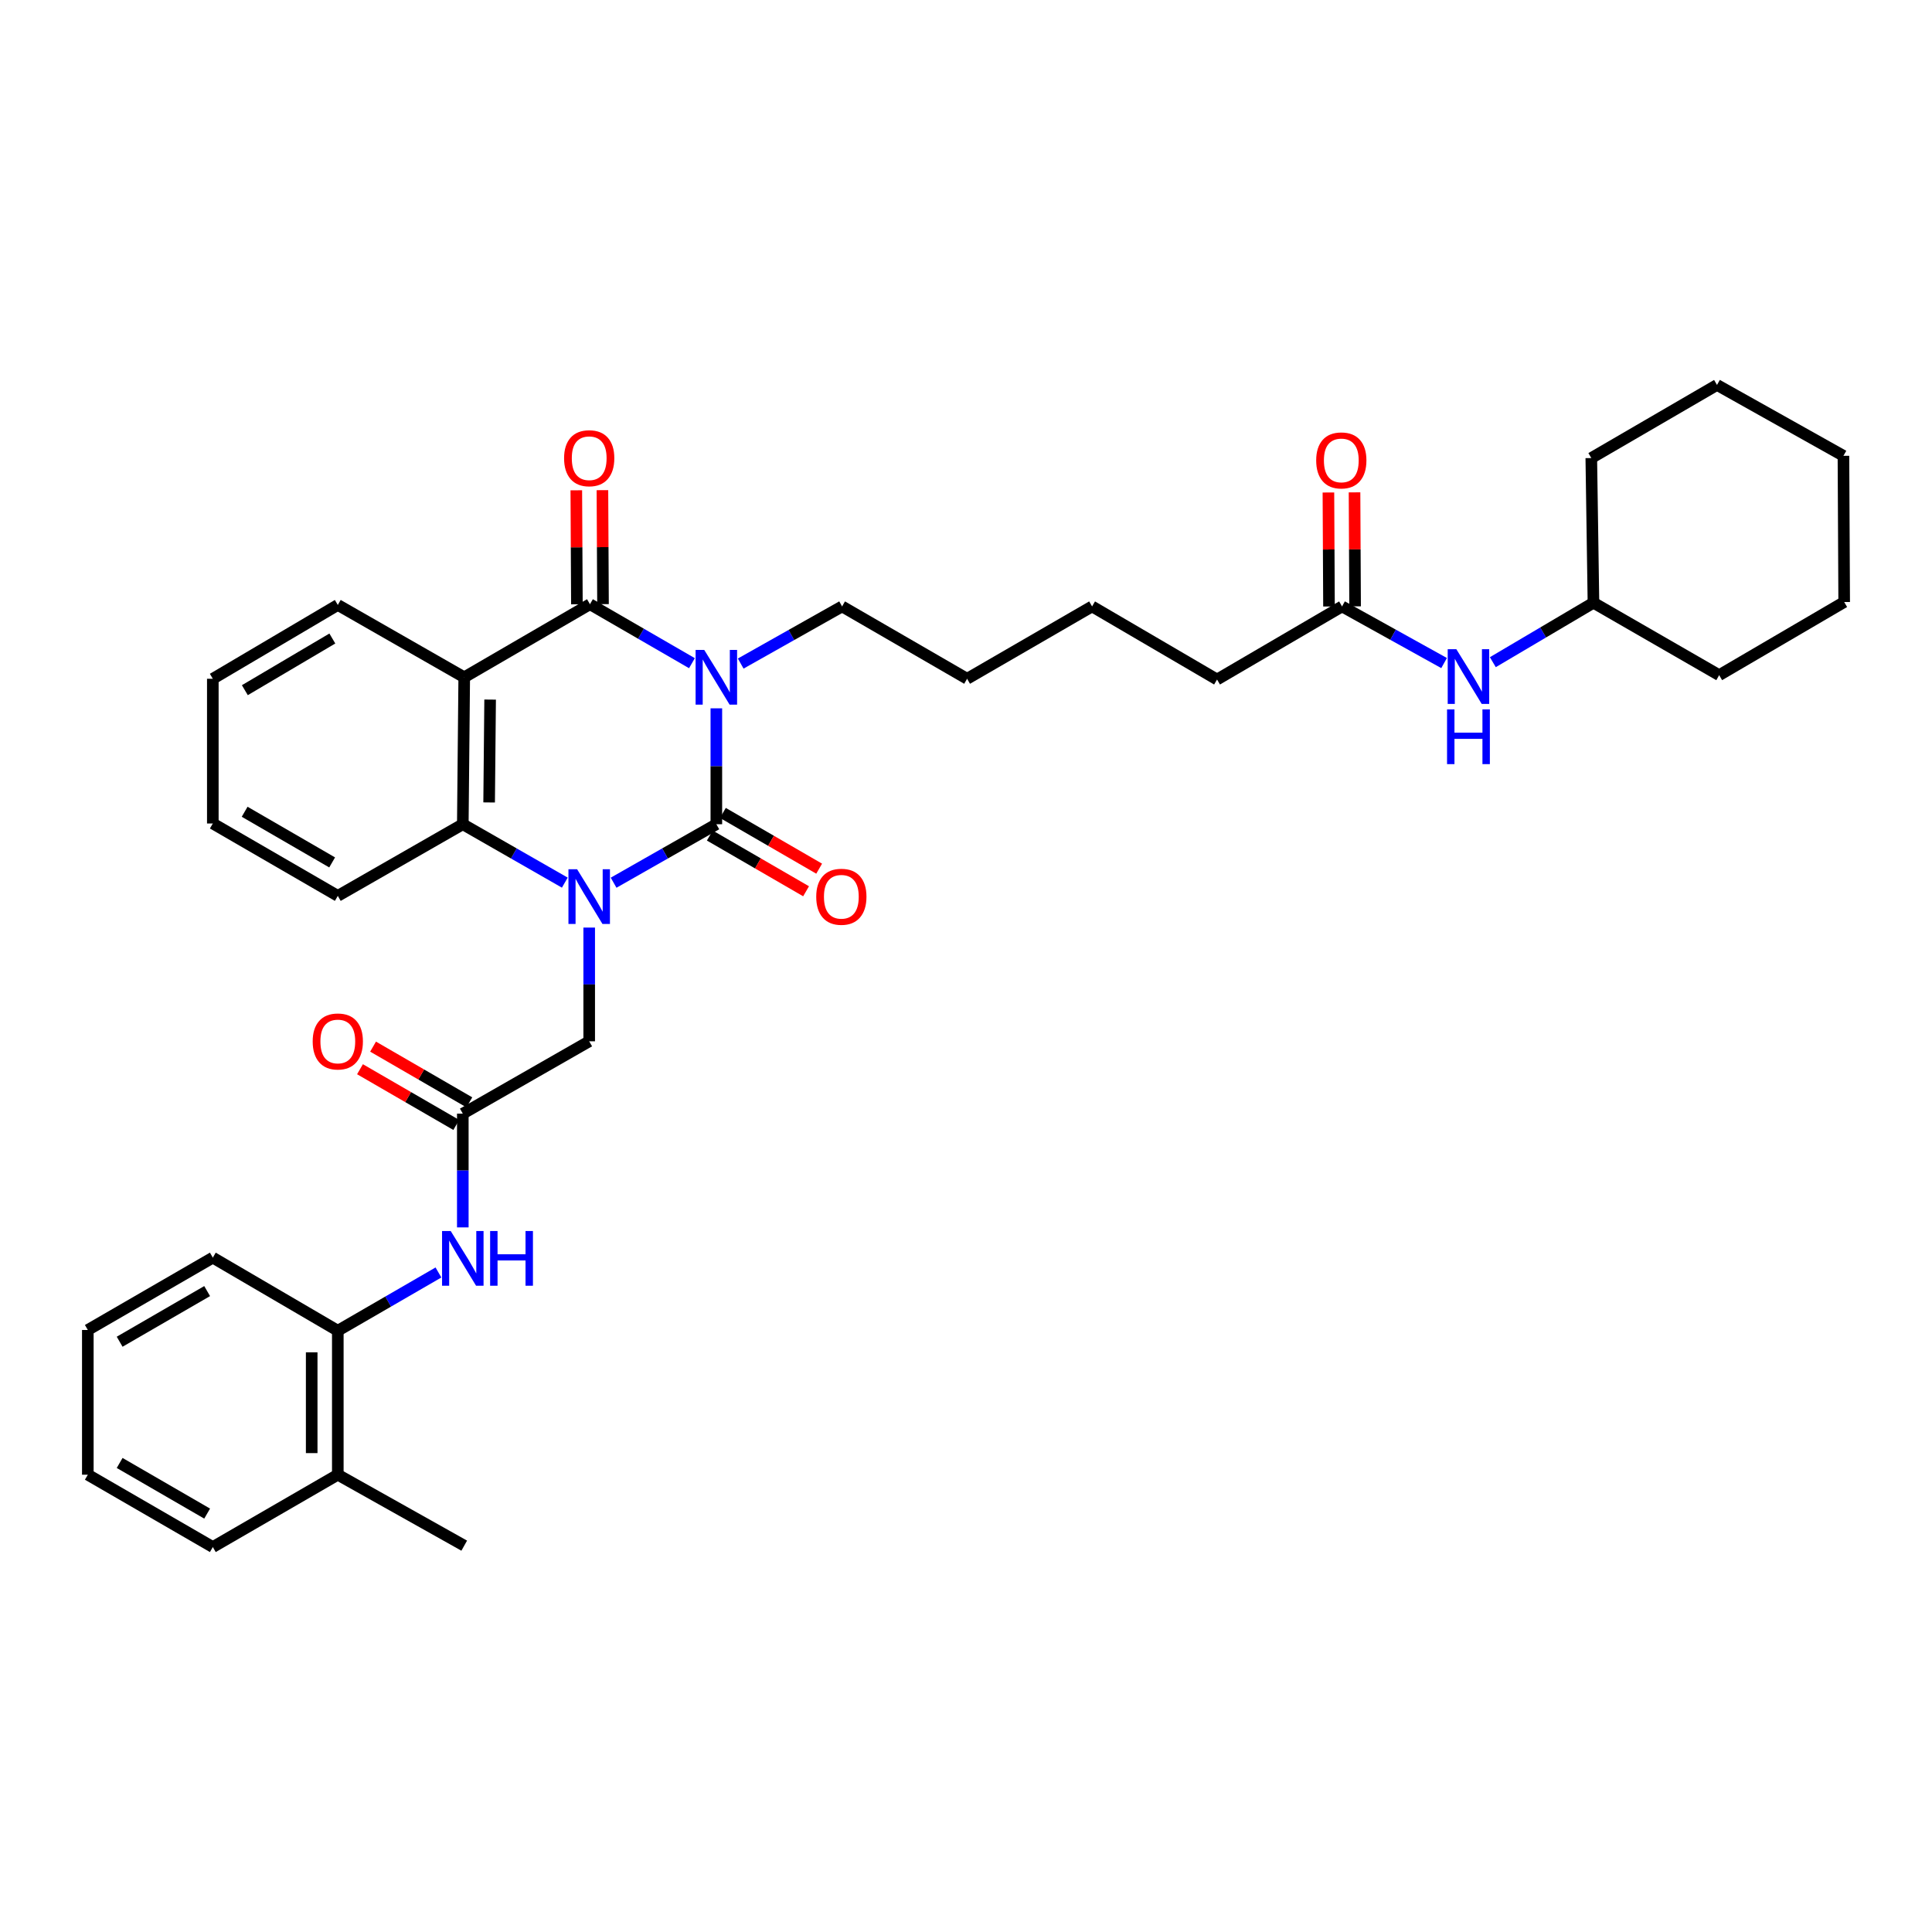 <?xml version='1.0' encoding='iso-8859-1'?>
<svg version='1.1' baseProfile='full'
              xmlns='http://www.w3.org/2000/svg'
                      xmlns:rdkit='http://www.rdkit.org/xml'
                      xmlns:xlink='http://www.w3.org/1999/xlink'
                  xml:space='preserve'
width='1000px' height='1000px' viewBox='0 0 1000 1000'>
<!-- END OF HEADER -->
<rect style='opacity:1.0;fill:#FFFFFF;stroke:none' width='1000' height='1000' x='0' y='0'> </rect>
<path class='bond-0' d='M 370.78,366.629 L 370.78,396.624' style='fill:none;fill-rule:evenodd;stroke:#0000FF;stroke-width:6px;stroke-linecap:butt;stroke-linejoin:miter;stroke-opacity:1' />
<path class='bond-0' d='M 370.78,396.624 L 370.78,426.62' style='fill:none;fill-rule:evenodd;stroke:#000000;stroke-width:6px;stroke-linecap:butt;stroke-linejoin:miter;stroke-opacity:1' />
<path class='bond-2' d='M 358.151,343.265 L 331.755,328.002' style='fill:none;fill-rule:evenodd;stroke:#0000FF;stroke-width:6px;stroke-linecap:butt;stroke-linejoin:miter;stroke-opacity:1' />
<path class='bond-2' d='M 331.755,328.002 L 305.359,312.74' style='fill:none;fill-rule:evenodd;stroke:#000000;stroke-width:6px;stroke-linecap:butt;stroke-linejoin:miter;stroke-opacity:1' />
<path class='bond-15' d='M 383.388,343.46 L 409.625,328.671' style='fill:none;fill-rule:evenodd;stroke:#0000FF;stroke-width:6px;stroke-linecap:butt;stroke-linejoin:miter;stroke-opacity:1' />
<path class='bond-15' d='M 409.625,328.671 L 435.863,313.881' style='fill:none;fill-rule:evenodd;stroke:#000000;stroke-width:6px;stroke-linecap:butt;stroke-linejoin:miter;stroke-opacity:1' />
<path class='bond-1' d='M 370.78,426.62 L 344.191,441.755' style='fill:none;fill-rule:evenodd;stroke:#000000;stroke-width:6px;stroke-linecap:butt;stroke-linejoin:miter;stroke-opacity:1' />
<path class='bond-1' d='M 344.191,441.755 L 317.602,456.889' style='fill:none;fill-rule:evenodd;stroke:#0000FF;stroke-width:6px;stroke-linecap:butt;stroke-linejoin:miter;stroke-opacity:1' />
<path class='bond-8' d='M 367.394,432.468 L 392.31,446.894' style='fill:none;fill-rule:evenodd;stroke:#000000;stroke-width:6px;stroke-linecap:butt;stroke-linejoin:miter;stroke-opacity:1' />
<path class='bond-8' d='M 392.31,446.894 L 417.225,461.319' style='fill:none;fill-rule:evenodd;stroke:#FF0000;stroke-width:6px;stroke-linecap:butt;stroke-linejoin:miter;stroke-opacity:1' />
<path class='bond-8' d='M 374.166,420.772 L 399.081,435.197' style='fill:none;fill-rule:evenodd;stroke:#000000;stroke-width:6px;stroke-linecap:butt;stroke-linejoin:miter;stroke-opacity:1' />
<path class='bond-8' d='M 399.081,435.197 L 423.997,449.623' style='fill:none;fill-rule:evenodd;stroke:#FF0000;stroke-width:6px;stroke-linecap:butt;stroke-linejoin:miter;stroke-opacity:1' />
<path class='bond-6' d='M 304.968,480.112 L 304.968,509.544' style='fill:none;fill-rule:evenodd;stroke:#0000FF;stroke-width:6px;stroke-linecap:butt;stroke-linejoin:miter;stroke-opacity:1' />
<path class='bond-6' d='M 304.968,509.544 L 304.968,538.976' style='fill:none;fill-rule:evenodd;stroke:#000000;stroke-width:6px;stroke-linecap:butt;stroke-linejoin:miter;stroke-opacity:1' />
<path class='bond-35' d='M 292.344,456.851 L 265.946,441.735' style='fill:none;fill-rule:evenodd;stroke:#0000FF;stroke-width:6px;stroke-linecap:butt;stroke-linejoin:miter;stroke-opacity:1' />
<path class='bond-35' d='M 265.946,441.735 L 239.548,426.62' style='fill:none;fill-rule:evenodd;stroke:#000000;stroke-width:6px;stroke-linecap:butt;stroke-linejoin:miter;stroke-opacity:1' />
<path class='bond-3' d='M 305.359,312.74 L 240.283,350.567' style='fill:none;fill-rule:evenodd;stroke:#000000;stroke-width:6px;stroke-linecap:butt;stroke-linejoin:miter;stroke-opacity:1' />
<path class='bond-10' d='M 312.116,312.705 L 311.964,283.207' style='fill:none;fill-rule:evenodd;stroke:#000000;stroke-width:6px;stroke-linecap:butt;stroke-linejoin:miter;stroke-opacity:1' />
<path class='bond-10' d='M 311.964,283.207 L 311.812,253.709' style='fill:none;fill-rule:evenodd;stroke:#FF0000;stroke-width:6px;stroke-linecap:butt;stroke-linejoin:miter;stroke-opacity:1' />
<path class='bond-10' d='M 298.601,312.775 L 298.449,283.276' style='fill:none;fill-rule:evenodd;stroke:#000000;stroke-width:6px;stroke-linecap:butt;stroke-linejoin:miter;stroke-opacity:1' />
<path class='bond-10' d='M 298.449,283.276 L 298.297,253.778' style='fill:none;fill-rule:evenodd;stroke:#FF0000;stroke-width:6px;stroke-linecap:butt;stroke-linejoin:miter;stroke-opacity:1' />
<path class='bond-4' d='M 240.283,350.567 L 239.548,426.62' style='fill:none;fill-rule:evenodd;stroke:#000000;stroke-width:6px;stroke-linecap:butt;stroke-linejoin:miter;stroke-opacity:1' />
<path class='bond-4' d='M 253.688,362.106 L 253.172,415.343' style='fill:none;fill-rule:evenodd;stroke:#000000;stroke-width:6px;stroke-linecap:butt;stroke-linejoin:miter;stroke-opacity:1' />
<path class='bond-17' d='M 240.283,350.567 L 174.847,313.123' style='fill:none;fill-rule:evenodd;stroke:#000000;stroke-width:6px;stroke-linecap:butt;stroke-linejoin:miter;stroke-opacity:1' />
<path class='bond-18' d='M 239.548,426.62 L 174.847,463.704' style='fill:none;fill-rule:evenodd;stroke:#000000;stroke-width:6px;stroke-linecap:butt;stroke-linejoin:miter;stroke-opacity:1' />
<path class='bond-5' d='M 239.548,576.421 L 304.968,538.976' style='fill:none;fill-rule:evenodd;stroke:#000000;stroke-width:6px;stroke-linecap:butt;stroke-linejoin:miter;stroke-opacity:1' />
<path class='bond-7' d='M 239.548,576.421 L 239.548,605.86' style='fill:none;fill-rule:evenodd;stroke:#000000;stroke-width:6px;stroke-linecap:butt;stroke-linejoin:miter;stroke-opacity:1' />
<path class='bond-7' d='M 239.548,605.86 L 239.548,635.3' style='fill:none;fill-rule:evenodd;stroke:#0000FF;stroke-width:6px;stroke-linecap:butt;stroke-linejoin:miter;stroke-opacity:1' />
<path class='bond-13' d='M 242.932,570.572 L 218.017,556.152' style='fill:none;fill-rule:evenodd;stroke:#000000;stroke-width:6px;stroke-linecap:butt;stroke-linejoin:miter;stroke-opacity:1' />
<path class='bond-13' d='M 218.017,556.152 L 193.101,541.733' style='fill:none;fill-rule:evenodd;stroke:#FF0000;stroke-width:6px;stroke-linecap:butt;stroke-linejoin:miter;stroke-opacity:1' />
<path class='bond-13' d='M 236.163,582.27 L 211.247,567.85' style='fill:none;fill-rule:evenodd;stroke:#000000;stroke-width:6px;stroke-linecap:butt;stroke-linejoin:miter;stroke-opacity:1' />
<path class='bond-13' d='M 211.247,567.85 L 186.331,553.43' style='fill:none;fill-rule:evenodd;stroke:#FF0000;stroke-width:6px;stroke-linecap:butt;stroke-linejoin:miter;stroke-opacity:1' />
<path class='bond-9' d='M 226.939,658.63 L 200.893,673.703' style='fill:none;fill-rule:evenodd;stroke:#0000FF;stroke-width:6px;stroke-linecap:butt;stroke-linejoin:miter;stroke-opacity:1' />
<path class='bond-9' d='M 200.893,673.703 L 174.847,688.777' style='fill:none;fill-rule:evenodd;stroke:#000000;stroke-width:6px;stroke-linecap:butt;stroke-linejoin:miter;stroke-opacity:1' />
<path class='bond-16' d='M 174.847,688.777 L 174.847,763.306' style='fill:none;fill-rule:evenodd;stroke:#000000;stroke-width:6px;stroke-linecap:butt;stroke-linejoin:miter;stroke-opacity:1' />
<path class='bond-16' d='M 161.332,699.956 L 161.332,752.126' style='fill:none;fill-rule:evenodd;stroke:#000000;stroke-width:6px;stroke-linecap:butt;stroke-linejoin:miter;stroke-opacity:1' />
<path class='bond-21' d='M 174.847,688.777 L 110.155,650.95' style='fill:none;fill-rule:evenodd;stroke:#000000;stroke-width:6px;stroke-linecap:butt;stroke-linejoin:miter;stroke-opacity:1' />
<path class='bond-11' d='M 694.641,313.881 L 629.941,351.716' style='fill:none;fill-rule:evenodd;stroke:#000000;stroke-width:6px;stroke-linecap:butt;stroke-linejoin:miter;stroke-opacity:1' />
<path class='bond-12' d='M 694.641,313.881 L 721.05,328.54' style='fill:none;fill-rule:evenodd;stroke:#000000;stroke-width:6px;stroke-linecap:butt;stroke-linejoin:miter;stroke-opacity:1' />
<path class='bond-12' d='M 721.05,328.54 L 747.459,343.199' style='fill:none;fill-rule:evenodd;stroke:#0000FF;stroke-width:6px;stroke-linecap:butt;stroke-linejoin:miter;stroke-opacity:1' />
<path class='bond-14' d='M 701.399,313.847 L 701.249,284.345' style='fill:none;fill-rule:evenodd;stroke:#000000;stroke-width:6px;stroke-linecap:butt;stroke-linejoin:miter;stroke-opacity:1' />
<path class='bond-14' d='M 701.249,284.345 L 701.1,254.843' style='fill:none;fill-rule:evenodd;stroke:#FF0000;stroke-width:6px;stroke-linecap:butt;stroke-linejoin:miter;stroke-opacity:1' />
<path class='bond-14' d='M 687.884,313.915 L 687.734,284.413' style='fill:none;fill-rule:evenodd;stroke:#000000;stroke-width:6px;stroke-linecap:butt;stroke-linejoin:miter;stroke-opacity:1' />
<path class='bond-14' d='M 687.734,284.413 L 687.585,254.912' style='fill:none;fill-rule:evenodd;stroke:#FF0000;stroke-width:6px;stroke-linecap:butt;stroke-linejoin:miter;stroke-opacity:1' />
<path class='bond-19' d='M 772.688,342.744 L 798.729,327.359' style='fill:none;fill-rule:evenodd;stroke:#0000FF;stroke-width:6px;stroke-linecap:butt;stroke-linejoin:miter;stroke-opacity:1' />
<path class='bond-19' d='M 798.729,327.359 L 824.77,311.974' style='fill:none;fill-rule:evenodd;stroke:#000000;stroke-width:6px;stroke-linecap:butt;stroke-linejoin:miter;stroke-opacity:1' />
<path class='bond-24' d='M 435.863,313.881 L 500.571,351.333' style='fill:none;fill-rule:evenodd;stroke:#000000;stroke-width:6px;stroke-linecap:butt;stroke-linejoin:miter;stroke-opacity:1' />
<path class='bond-22' d='M 174.847,763.306 L 240.283,800.029' style='fill:none;fill-rule:evenodd;stroke:#000000;stroke-width:6px;stroke-linecap:butt;stroke-linejoin:miter;stroke-opacity:1' />
<path class='bond-23' d='M 174.847,763.306 L 110.155,800.75' style='fill:none;fill-rule:evenodd;stroke:#000000;stroke-width:6px;stroke-linecap:butt;stroke-linejoin:miter;stroke-opacity:1' />
<path class='bond-28' d='M 174.847,313.123 L 110.155,351.333' style='fill:none;fill-rule:evenodd;stroke:#000000;stroke-width:6px;stroke-linecap:butt;stroke-linejoin:miter;stroke-opacity:1' />
<path class='bond-28' d='M 172.017,330.491 L 126.732,357.238' style='fill:none;fill-rule:evenodd;stroke:#000000;stroke-width:6px;stroke-linecap:butt;stroke-linejoin:miter;stroke-opacity:1' />
<path class='bond-36' d='M 174.847,463.704 L 110.155,426.237' style='fill:none;fill-rule:evenodd;stroke:#000000;stroke-width:6px;stroke-linecap:butt;stroke-linejoin:miter;stroke-opacity:1' />
<path class='bond-36' d='M 171.917,446.389 L 126.632,420.162' style='fill:none;fill-rule:evenodd;stroke:#000000;stroke-width:6px;stroke-linecap:butt;stroke-linejoin:miter;stroke-opacity:1' />
<path class='bond-25' d='M 824.77,311.974 L 823.651,237.092' style='fill:none;fill-rule:evenodd;stroke:#000000;stroke-width:6px;stroke-linecap:butt;stroke-linejoin:miter;stroke-opacity:1' />
<path class='bond-26' d='M 824.77,311.974 L 889.845,349.463' style='fill:none;fill-rule:evenodd;stroke:#000000;stroke-width:6px;stroke-linecap:butt;stroke-linejoin:miter;stroke-opacity:1' />
<path class='bond-20' d='M 629.941,351.716 L 565.256,313.881' style='fill:none;fill-rule:evenodd;stroke:#000000;stroke-width:6px;stroke-linecap:butt;stroke-linejoin:miter;stroke-opacity:1' />
<path class='bond-30' d='M 110.155,650.95 L 45.455,688.394' style='fill:none;fill-rule:evenodd;stroke:#000000;stroke-width:6px;stroke-linecap:butt;stroke-linejoin:miter;stroke-opacity:1' />
<path class='bond-30' d='M 107.219,668.264 L 61.929,694.475' style='fill:none;fill-rule:evenodd;stroke:#000000;stroke-width:6px;stroke-linecap:butt;stroke-linejoin:miter;stroke-opacity:1' />
<path class='bond-37' d='M 110.155,800.75 L 45.455,763.306' style='fill:none;fill-rule:evenodd;stroke:#000000;stroke-width:6px;stroke-linecap:butt;stroke-linejoin:miter;stroke-opacity:1' />
<path class='bond-37' d='M 107.219,783.436 L 61.929,757.225' style='fill:none;fill-rule:evenodd;stroke:#000000;stroke-width:6px;stroke-linecap:butt;stroke-linejoin:miter;stroke-opacity:1' />
<path class='bond-27' d='M 500.571,351.333 L 565.256,313.881' style='fill:none;fill-rule:evenodd;stroke:#000000;stroke-width:6px;stroke-linecap:butt;stroke-linejoin:miter;stroke-opacity:1' />
<path class='bond-33' d='M 823.651,237.092 L 888.719,199.25' style='fill:none;fill-rule:evenodd;stroke:#000000;stroke-width:6px;stroke-linecap:butt;stroke-linejoin:miter;stroke-opacity:1' />
<path class='bond-32' d='M 889.845,349.463 L 954.545,311.606' style='fill:none;fill-rule:evenodd;stroke:#000000;stroke-width:6px;stroke-linecap:butt;stroke-linejoin:miter;stroke-opacity:1' />
<path class='bond-29' d='M 110.155,351.333 L 110.155,426.237' style='fill:none;fill-rule:evenodd;stroke:#000000;stroke-width:6px;stroke-linecap:butt;stroke-linejoin:miter;stroke-opacity:1' />
<path class='bond-31' d='M 45.455,688.394 L 45.455,763.306' style='fill:none;fill-rule:evenodd;stroke:#000000;stroke-width:6px;stroke-linecap:butt;stroke-linejoin:miter;stroke-opacity:1' />
<path class='bond-34' d='M 954.545,311.606 L 954.163,235.936' style='fill:none;fill-rule:evenodd;stroke:#000000;stroke-width:6px;stroke-linecap:butt;stroke-linejoin:miter;stroke-opacity:1' />
<path class='bond-38' d='M 888.719,199.25 L 954.163,235.936' style='fill:none;fill-rule:evenodd;stroke:#000000;stroke-width:6px;stroke-linecap:butt;stroke-linejoin:miter;stroke-opacity:1' />
<path  class='atom-0' d='M 364.52 336.407
L 373.8 351.407
Q 374.72 352.887, 376.2 355.567
Q 377.68 358.247, 377.76 358.407
L 377.76 336.407
L 381.52 336.407
L 381.52 364.727
L 377.64 364.727
L 367.68 348.327
Q 366.52 346.407, 365.28 344.207
Q 364.08 342.007, 363.72 341.327
L 363.72 364.727
L 360.04 364.727
L 360.04 336.407
L 364.52 336.407
' fill='#0000FF'/>
<path  class='atom-2' d='M 298.708 449.92
L 307.988 464.92
Q 308.908 466.4, 310.388 469.08
Q 311.868 471.76, 311.948 471.92
L 311.948 449.92
L 315.708 449.92
L 315.708 478.24
L 311.828 478.24
L 301.868 461.84
Q 300.708 459.92, 299.468 457.72
Q 298.268 455.52, 297.908 454.84
L 297.908 478.24
L 294.228 478.24
L 294.228 449.92
L 298.708 449.92
' fill='#0000FF'/>
<path  class='atom-8' d='M 233.288 637.172
L 242.568 652.172
Q 243.488 653.652, 244.968 656.332
Q 246.448 659.012, 246.528 659.172
L 246.528 637.172
L 250.288 637.172
L 250.288 665.492
L 246.408 665.492
L 236.448 649.092
Q 235.288 647.172, 234.048 644.972
Q 232.848 642.772, 232.488 642.092
L 232.488 665.492
L 228.808 665.492
L 228.808 637.172
L 233.288 637.172
' fill='#0000FF'/>
<path  class='atom-8' d='M 253.688 637.172
L 257.528 637.172
L 257.528 649.212
L 272.008 649.212
L 272.008 637.172
L 275.848 637.172
L 275.848 665.492
L 272.008 665.492
L 272.008 652.412
L 257.528 652.412
L 257.528 665.492
L 253.688 665.492
L 253.688 637.172
' fill='#0000FF'/>
<path  class='atom-9' d='M 422.48 464.16
Q 422.48 457.36, 425.84 453.56
Q 429.2 449.76, 435.48 449.76
Q 441.76 449.76, 445.12 453.56
Q 448.48 457.36, 448.48 464.16
Q 448.48 471.04, 445.08 474.96
Q 441.68 478.84, 435.48 478.84
Q 429.24 478.84, 425.84 474.96
Q 422.48 471.08, 422.48 464.16
M 435.48 475.64
Q 439.8 475.64, 442.12 472.76
Q 444.48 469.84, 444.48 464.16
Q 444.48 458.6, 442.12 455.8
Q 439.8 452.96, 435.48 452.96
Q 431.16 452.96, 428.8 455.76
Q 426.48 458.56, 426.48 464.16
Q 426.48 469.88, 428.8 472.76
Q 431.16 475.64, 435.48 475.64
' fill='#FF0000'/>
<path  class='atom-11' d='M 291.968 237.172
Q 291.968 230.372, 295.328 226.572
Q 298.688 222.772, 304.968 222.772
Q 311.248 222.772, 314.608 226.572
Q 317.968 230.372, 317.968 237.172
Q 317.968 244.052, 314.568 247.972
Q 311.168 251.852, 304.968 251.852
Q 298.728 251.852, 295.328 247.972
Q 291.968 244.092, 291.968 237.172
M 304.968 248.652
Q 309.288 248.652, 311.608 245.772
Q 313.968 242.852, 313.968 237.172
Q 313.968 231.612, 311.608 228.812
Q 309.288 225.972, 304.968 225.972
Q 300.648 225.972, 298.288 228.772
Q 295.968 231.572, 295.968 237.172
Q 295.968 242.892, 298.288 245.772
Q 300.648 248.652, 304.968 248.652
' fill='#FF0000'/>
<path  class='atom-13' d='M 753.81 336.039
L 763.09 351.039
Q 764.01 352.519, 765.49 355.199
Q 766.97 357.879, 767.05 358.039
L 767.05 336.039
L 770.81 336.039
L 770.81 364.359
L 766.93 364.359
L 756.97 347.959
Q 755.81 346.039, 754.57 343.839
Q 753.37 341.639, 753.01 340.959
L 753.01 364.359
L 749.33 364.359
L 749.33 336.039
L 753.81 336.039
' fill='#0000FF'/>
<path  class='atom-13' d='M 748.99 367.191
L 752.83 367.191
L 752.83 379.231
L 767.31 379.231
L 767.31 367.191
L 771.15 367.191
L 771.15 395.511
L 767.31 395.511
L 767.31 382.431
L 752.83 382.431
L 752.83 395.511
L 748.99 395.511
L 748.99 367.191
' fill='#0000FF'/>
<path  class='atom-14' d='M 161.847 539.056
Q 161.847 532.256, 165.207 528.456
Q 168.567 524.656, 174.847 524.656
Q 181.127 524.656, 184.487 528.456
Q 187.847 532.256, 187.847 539.056
Q 187.847 545.936, 184.447 549.856
Q 181.047 553.736, 174.847 553.736
Q 168.607 553.736, 165.207 549.856
Q 161.847 545.976, 161.847 539.056
M 174.847 550.536
Q 179.167 550.536, 181.487 547.656
Q 183.847 544.736, 183.847 539.056
Q 183.847 533.496, 181.487 530.696
Q 179.167 527.856, 174.847 527.856
Q 170.527 527.856, 168.167 530.656
Q 165.847 533.456, 165.847 539.056
Q 165.847 544.776, 168.167 547.656
Q 170.527 550.536, 174.847 550.536
' fill='#FF0000'/>
<path  class='atom-15' d='M 681.258 238.306
Q 681.258 231.506, 684.618 227.706
Q 687.978 223.906, 694.258 223.906
Q 700.538 223.906, 703.898 227.706
Q 707.258 231.506, 707.258 238.306
Q 707.258 245.186, 703.858 249.106
Q 700.458 252.986, 694.258 252.986
Q 688.018 252.986, 684.618 249.106
Q 681.258 245.226, 681.258 238.306
M 694.258 249.786
Q 698.578 249.786, 700.898 246.906
Q 703.258 243.986, 703.258 238.306
Q 703.258 232.746, 700.898 229.946
Q 698.578 227.106, 694.258 227.106
Q 689.938 227.106, 687.578 229.906
Q 685.258 232.706, 685.258 238.306
Q 685.258 244.026, 687.578 246.906
Q 689.938 249.786, 694.258 249.786
' fill='#FF0000'/>
</svg>
